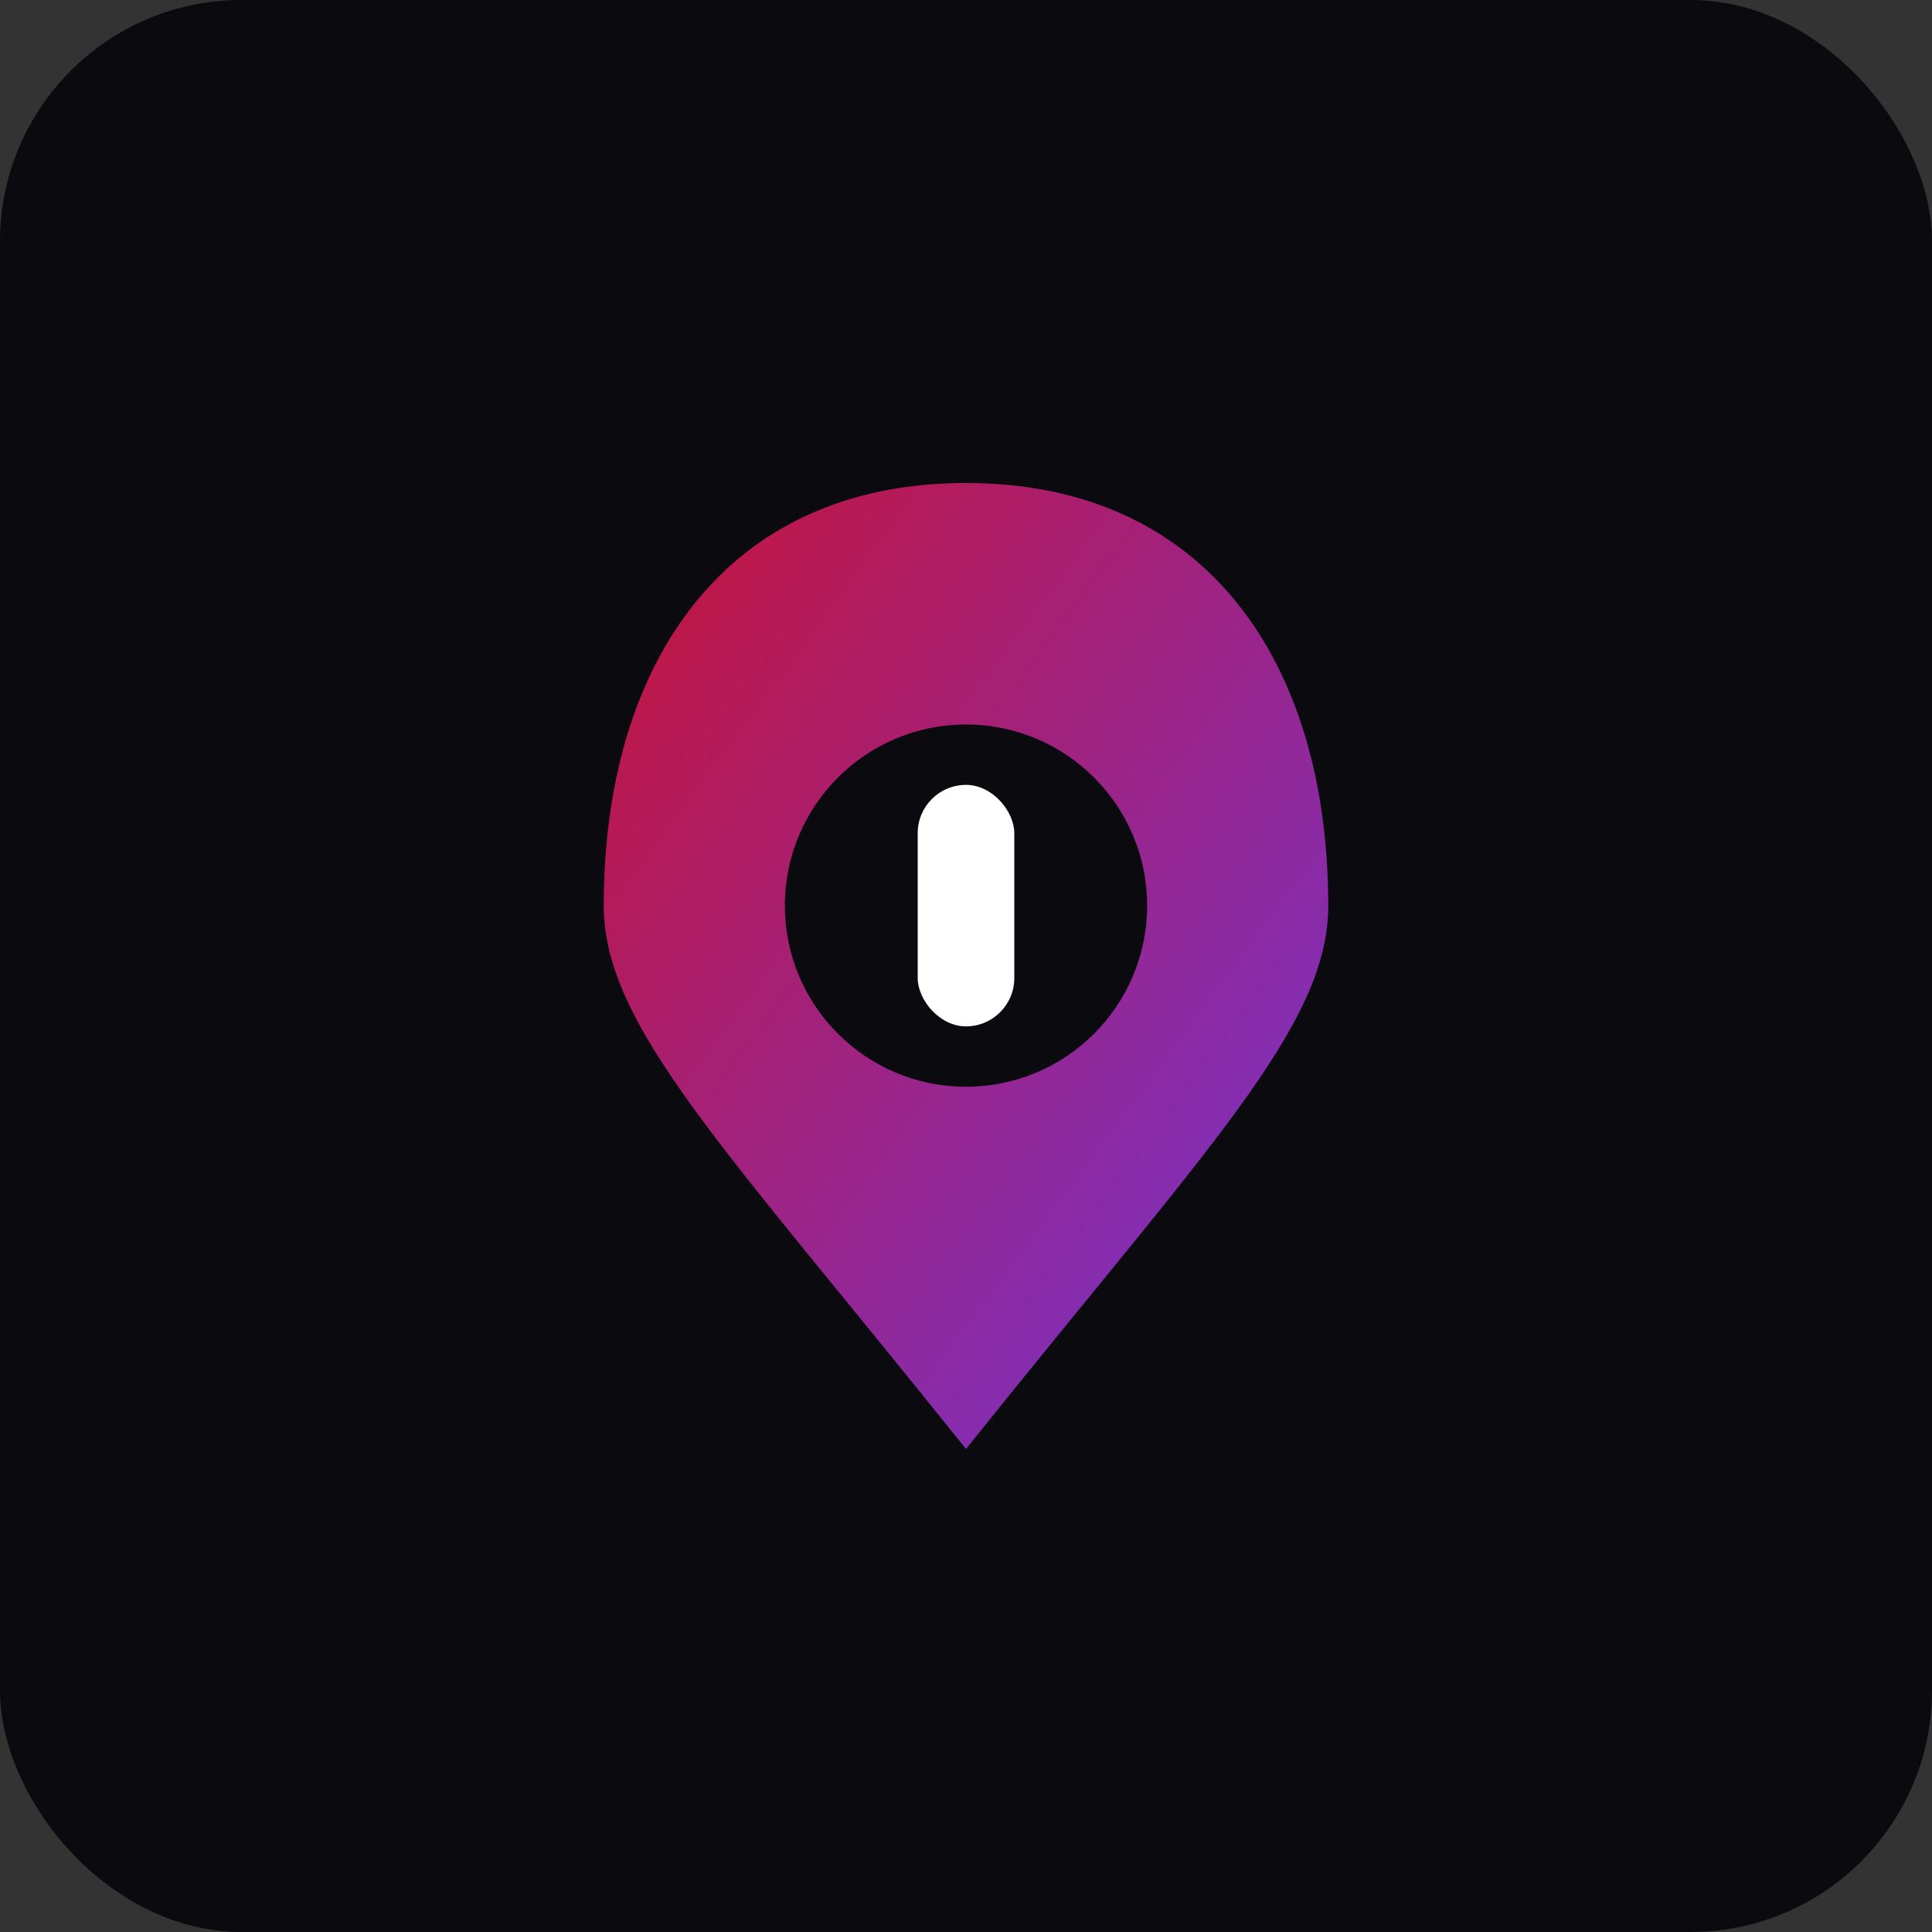 <svg width="16" height="16" viewBox="0 0 16 16" xmlns="http://www.w3.org/2000/svg">
  <rect x="0" y="0" width="16" height="16" fill="#333333" stroke="none"/>
  <defs>
    <linearGradient id="needleGradient16" x1="0%" y1="0%" x2="100%" y2="100%">
      <stop offset="0%" style="stop-color:#dc143c;stop-opacity:1" />
      <stop offset="100%" style="stop-color:#7c3aed;stop-opacity:1" />
    </linearGradient>
  </defs>
  
  <rect width="16" height="16" fill="#0a0a0f" rx="2"/>
  <path d="M8 4 C6 4, 5 5.5, 5 7.5 C5 8.5, 6 9.5, 8 12 C10 9.5, 11 8.5, 11 7.5 C11 5.5, 10 4, 8 4 Z" 
        fill="url(#needleGradient16)" opacity="0.9"/>
  <circle cx="8" cy="7.5" r="1.5" fill="#0a0a0f"/>
  <rect x="7.6" y="6.5" width="0.8" height="2" fill="#fff" rx="0.4"/>
</svg>